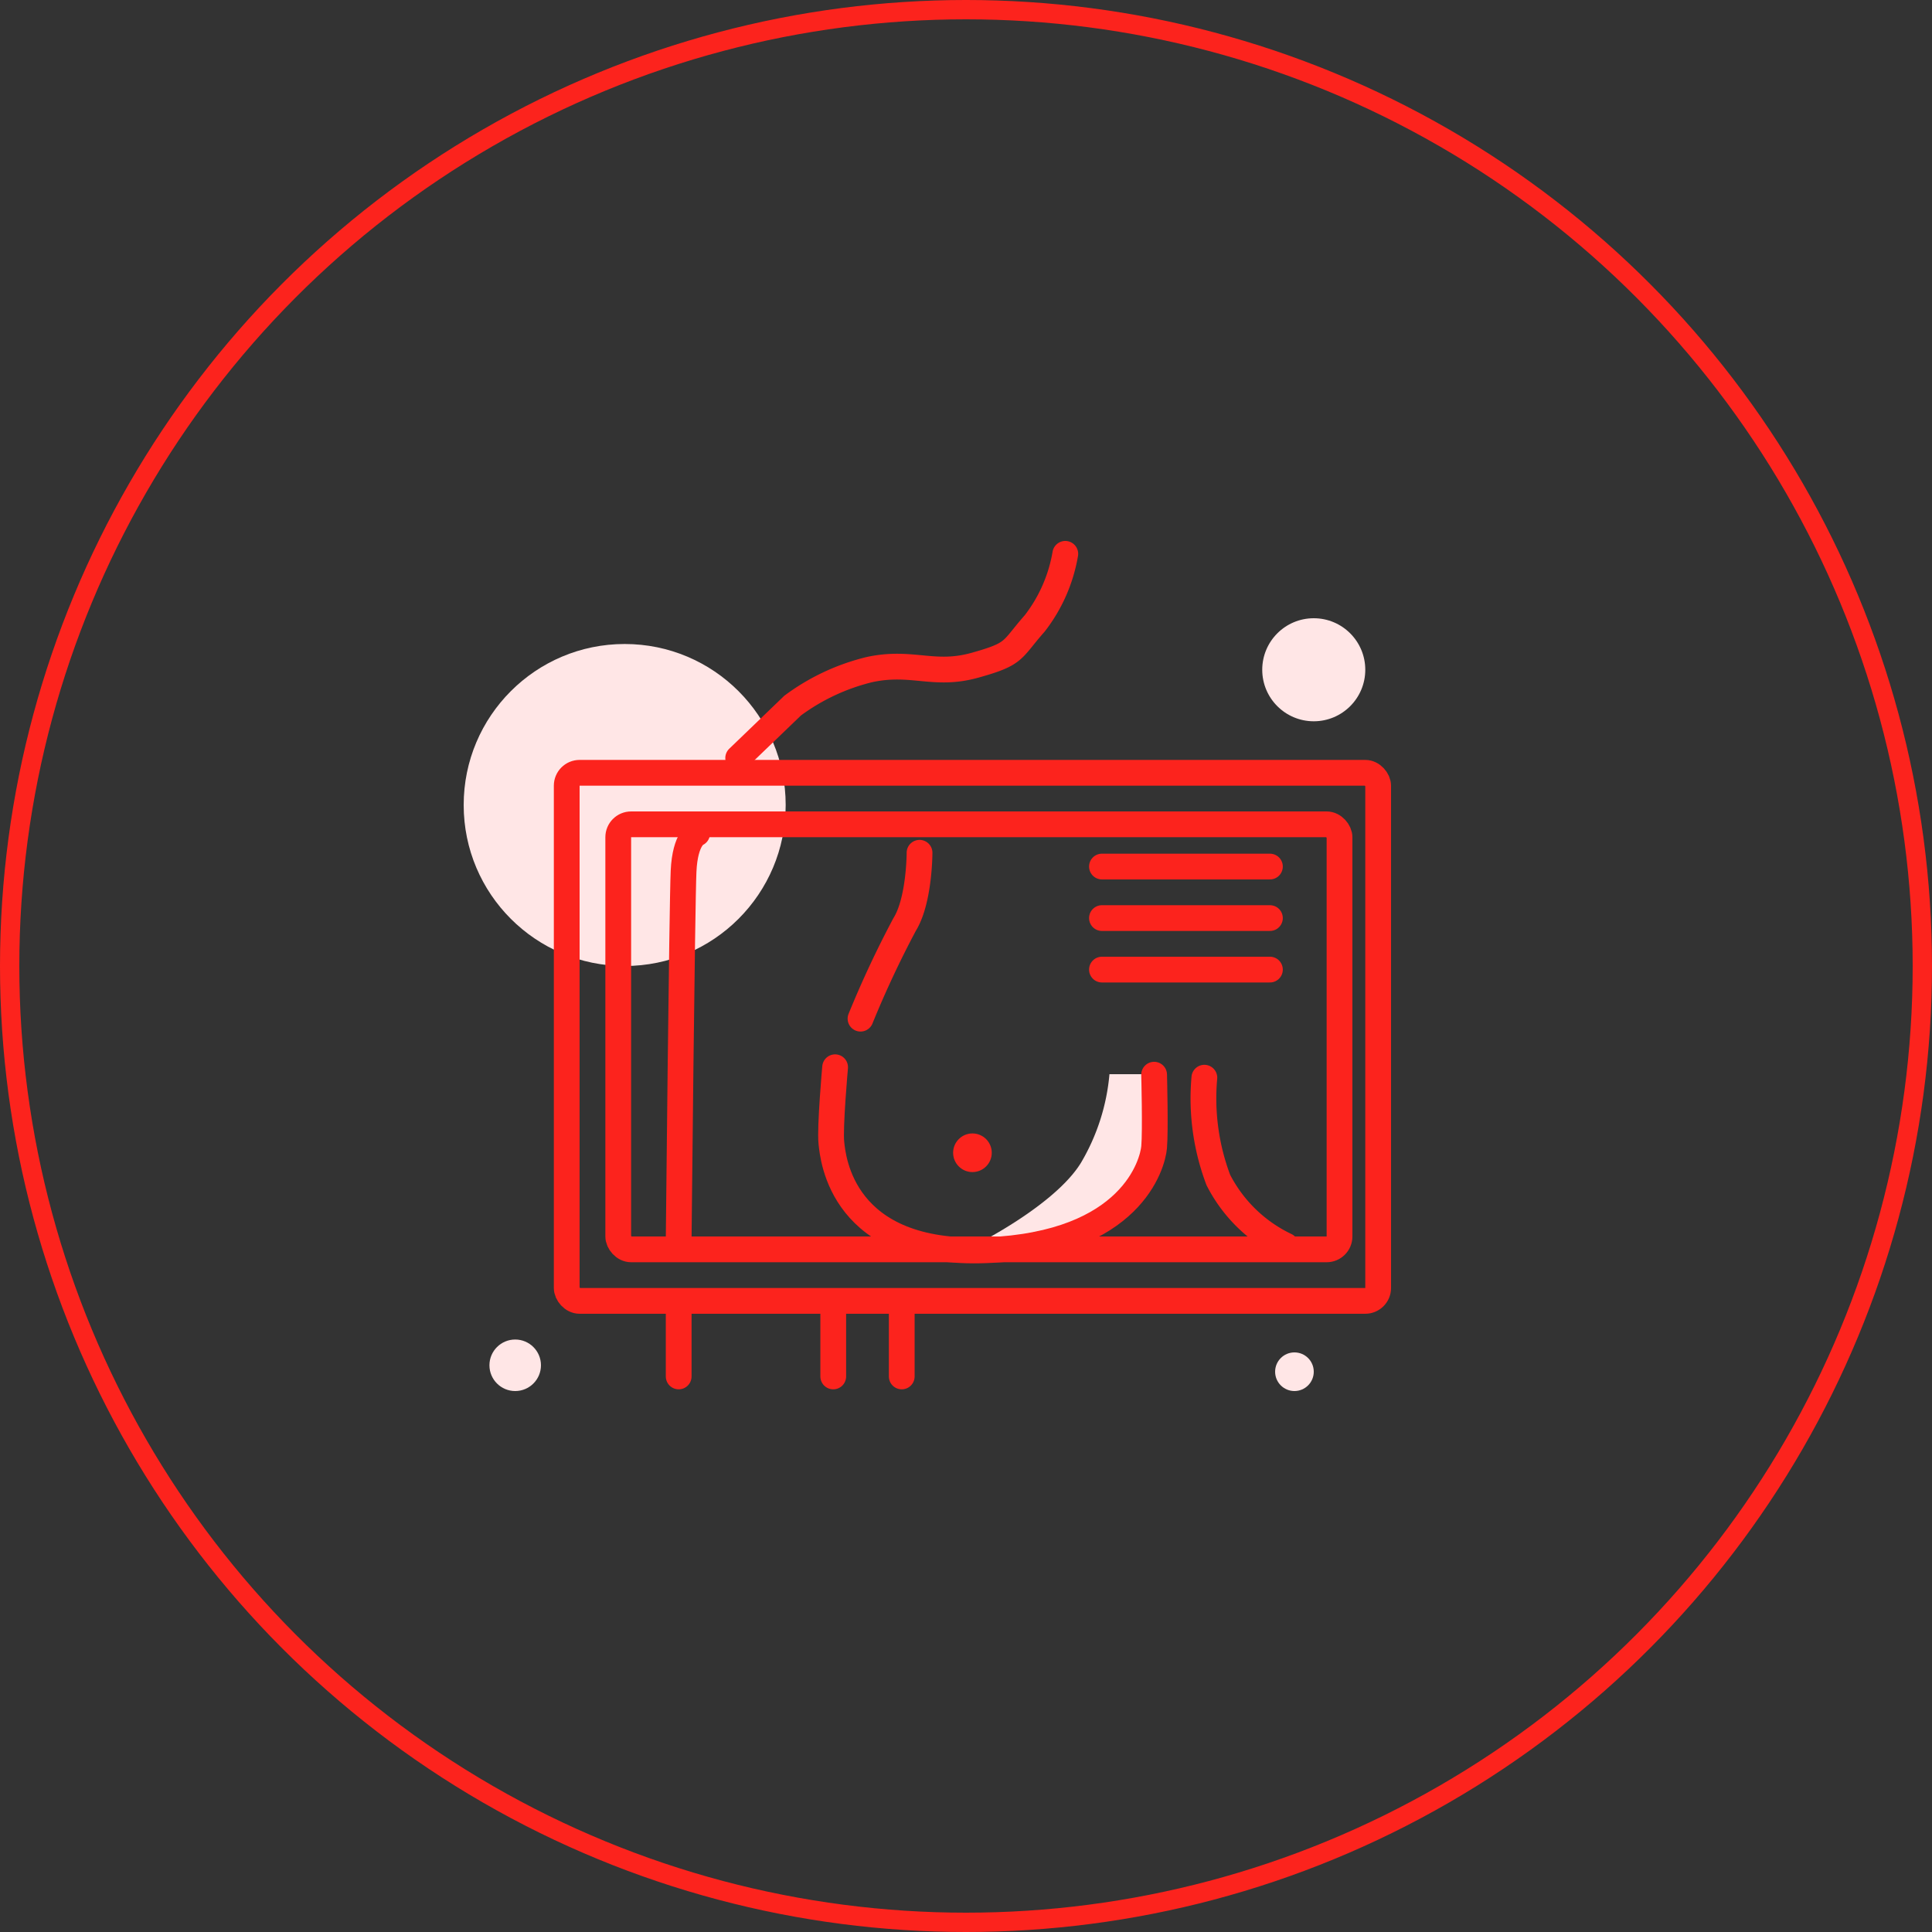 <svg xmlns="http://www.w3.org/2000/svg" width="150" height="150" viewBox="0 0 150 150">
  <rect x="0" y="0" width="150" height="150" fill="#333333" stroke="none"/>
  <g id="icon-mamografia" transform="translate(-1308 -908)">
    <g id="Elipse_423" data-name="Elipse 423" transform="translate(1308 908)" fill="none" stroke="#fc231d" stroke-width="1.5">
      <circle cx="75" cy="75" r="75" stroke="none"/>
      <circle cx="75" cy="75" r="74.25" fill="none"/>
    </g>
    <g id="Grupo_2640" data-name="Grupo 2640" transform="translate(282)">
      <circle id="Elipse_456" data-name="Elipse 456" cx="1.5" cy="1.5" r="1.5" transform="translate(1100 996)" fill="#fc231d"/>
      <circle id="Elipse_460" data-name="Elipse 460" cx="12.5" cy="12.5" r="12.5" transform="translate(1062 958)" fill="#ffe6e6"/>
      <circle id="Elipse_459" data-name="Elipse 459" cx="2" cy="2" r="2" transform="translate(1064 1012)" fill="#ffe6e6"/>
      <circle id="Elipse_458" data-name="Elipse 458" cx="1.5" cy="1.5" r="1.5" transform="translate(1125 1013)" fill="#ffe6e6"/>
      <circle id="Elipse_457" data-name="Elipse 457" cx="4" cy="4" r="4" transform="translate(1124 956)" fill="#ffe6e6"/>
      <path id="Trazado_4656" data-name="Trazado 4656" d="M16743.533,991.4h-3.395a16.287,16.287,0,0,1-2.215,6.883c-2.029,3.3-8.119,6.33-8.119,6.33l10.8-2.251,2.932-5.481Z" transform="translate(-15628)" fill="#ffe6e6"/>
      <g id="Grupo_2631" data-name="Grupo 2631">
        <g id="Rectángulo_947" data-name="Rectángulo 947" transform="translate(1069 967)" fill="none" stroke="#fc231d" stroke-linejoin="round" stroke-width="2">
          <rect width="65" height="43" rx="2" stroke="none"/>
          <rect x="1" y="1" width="63" height="41" rx="1" fill="none"/>
        </g>
        <path id="Trazado_4645" data-name="Trazado 4645" d="M16739.555,975.279h13.041" transform="translate(-15628)" fill="none" stroke="#fc231d" stroke-linecap="round" stroke-width="2"/>
        <path id="Trazado_4646" data-name="Trazado 4646" d="M16739.555,975.279h13.041" transform="translate(-15628 4)" fill="none" stroke="#fc231d" stroke-linecap="round" stroke-width="2"/>
        <path id="Trazado_4647" data-name="Trazado 4647" d="M16739.555,975.279h13.041" transform="translate(-15628 8)" fill="none" stroke="#fc231d" stroke-linecap="round" stroke-width="2"/>
        <path id="Trazado_4648" data-name="Trazado 4648" d="M16736.709,951a12.121,12.121,0,0,1-2.373,5.4c-1.869,2.118-1.434,2.353-4.641,3.249s-4.875-.375-8.184.336a16.593,16.593,0,0,0-5.973,2.8l-4.225,4.066" transform="translate(-15628)" fill="none" stroke="#fc231d" stroke-linecap="round" stroke-width="2"/>
        <path id="Trazado_4649" data-name="Trazado 4649" d="M16708.127,972.707s-.936.318-1.055,2.941-.379,28.434-.379,28.434" transform="translate(-15628)" fill="none" stroke="#fc231d" stroke-linecap="round" stroke-width="2"/>
        <path id="Trazado_4650" data-name="Trazado 4650" d="M16706.693,1010v4.867" transform="translate(-15628)" fill="none" stroke="#fc231d" stroke-linecap="round" stroke-width="2"/>
        <path id="Trazado_4651" data-name="Trazado 4651" d="M16706.693,1010v4.867" transform="translate(-15616 0)" fill="none" stroke="#fc231d" stroke-linecap="round" stroke-width="2"/>
        <path id="Trazado_4652" data-name="Trazado 4652" d="M16706.693,1010v4.867" transform="translate(-15610.682)" fill="none" stroke="#fc231d" stroke-linecap="round" stroke-width="2"/>
        <path id="Trazado_4653" data-name="Trazado 4653" d="M16725.393,974.209s0,3.713-1.16,5.57a79.056,79.056,0,0,0-3.422,7.31" transform="translate(-15628)" fill="none" stroke="#fc231d" stroke-linecap="round" stroke-width="2"/>
        <path id="Trazado_4654" data-name="Trazado 4654" d="M16718.838,990.86s-.416,4.655-.291,5.86.8,8.81,12.059,8.346,12.887-6.713,13-8,0-5.628,0-5.628" transform="translate(-15628)" fill="none" stroke="#fc231d" stroke-linecap="round" stroke-width="2"/>
        <path id="Trazado_4655" data-name="Trazado 4655" d="M16747.506,991.672a17.942,17.942,0,0,0,1.084,7.941,11.382,11.382,0,0,0,5.248,5.1" transform="translate(-15628)" fill="none" stroke="#fc231d" stroke-linecap="round" stroke-width="2"/>
        <g id="Rectángulo_948" data-name="Rectángulo 948" transform="translate(1073 971)" fill="none" stroke="#fc231d" stroke-linejoin="round" stroke-width="2">
          <rect width="58" height="35" rx="2" stroke="none"/>
          <rect x="1" y="1" width="56" height="33" rx="1" fill="none"/>
        </g>
      </g>
    </g>
  </g>
</svg>
